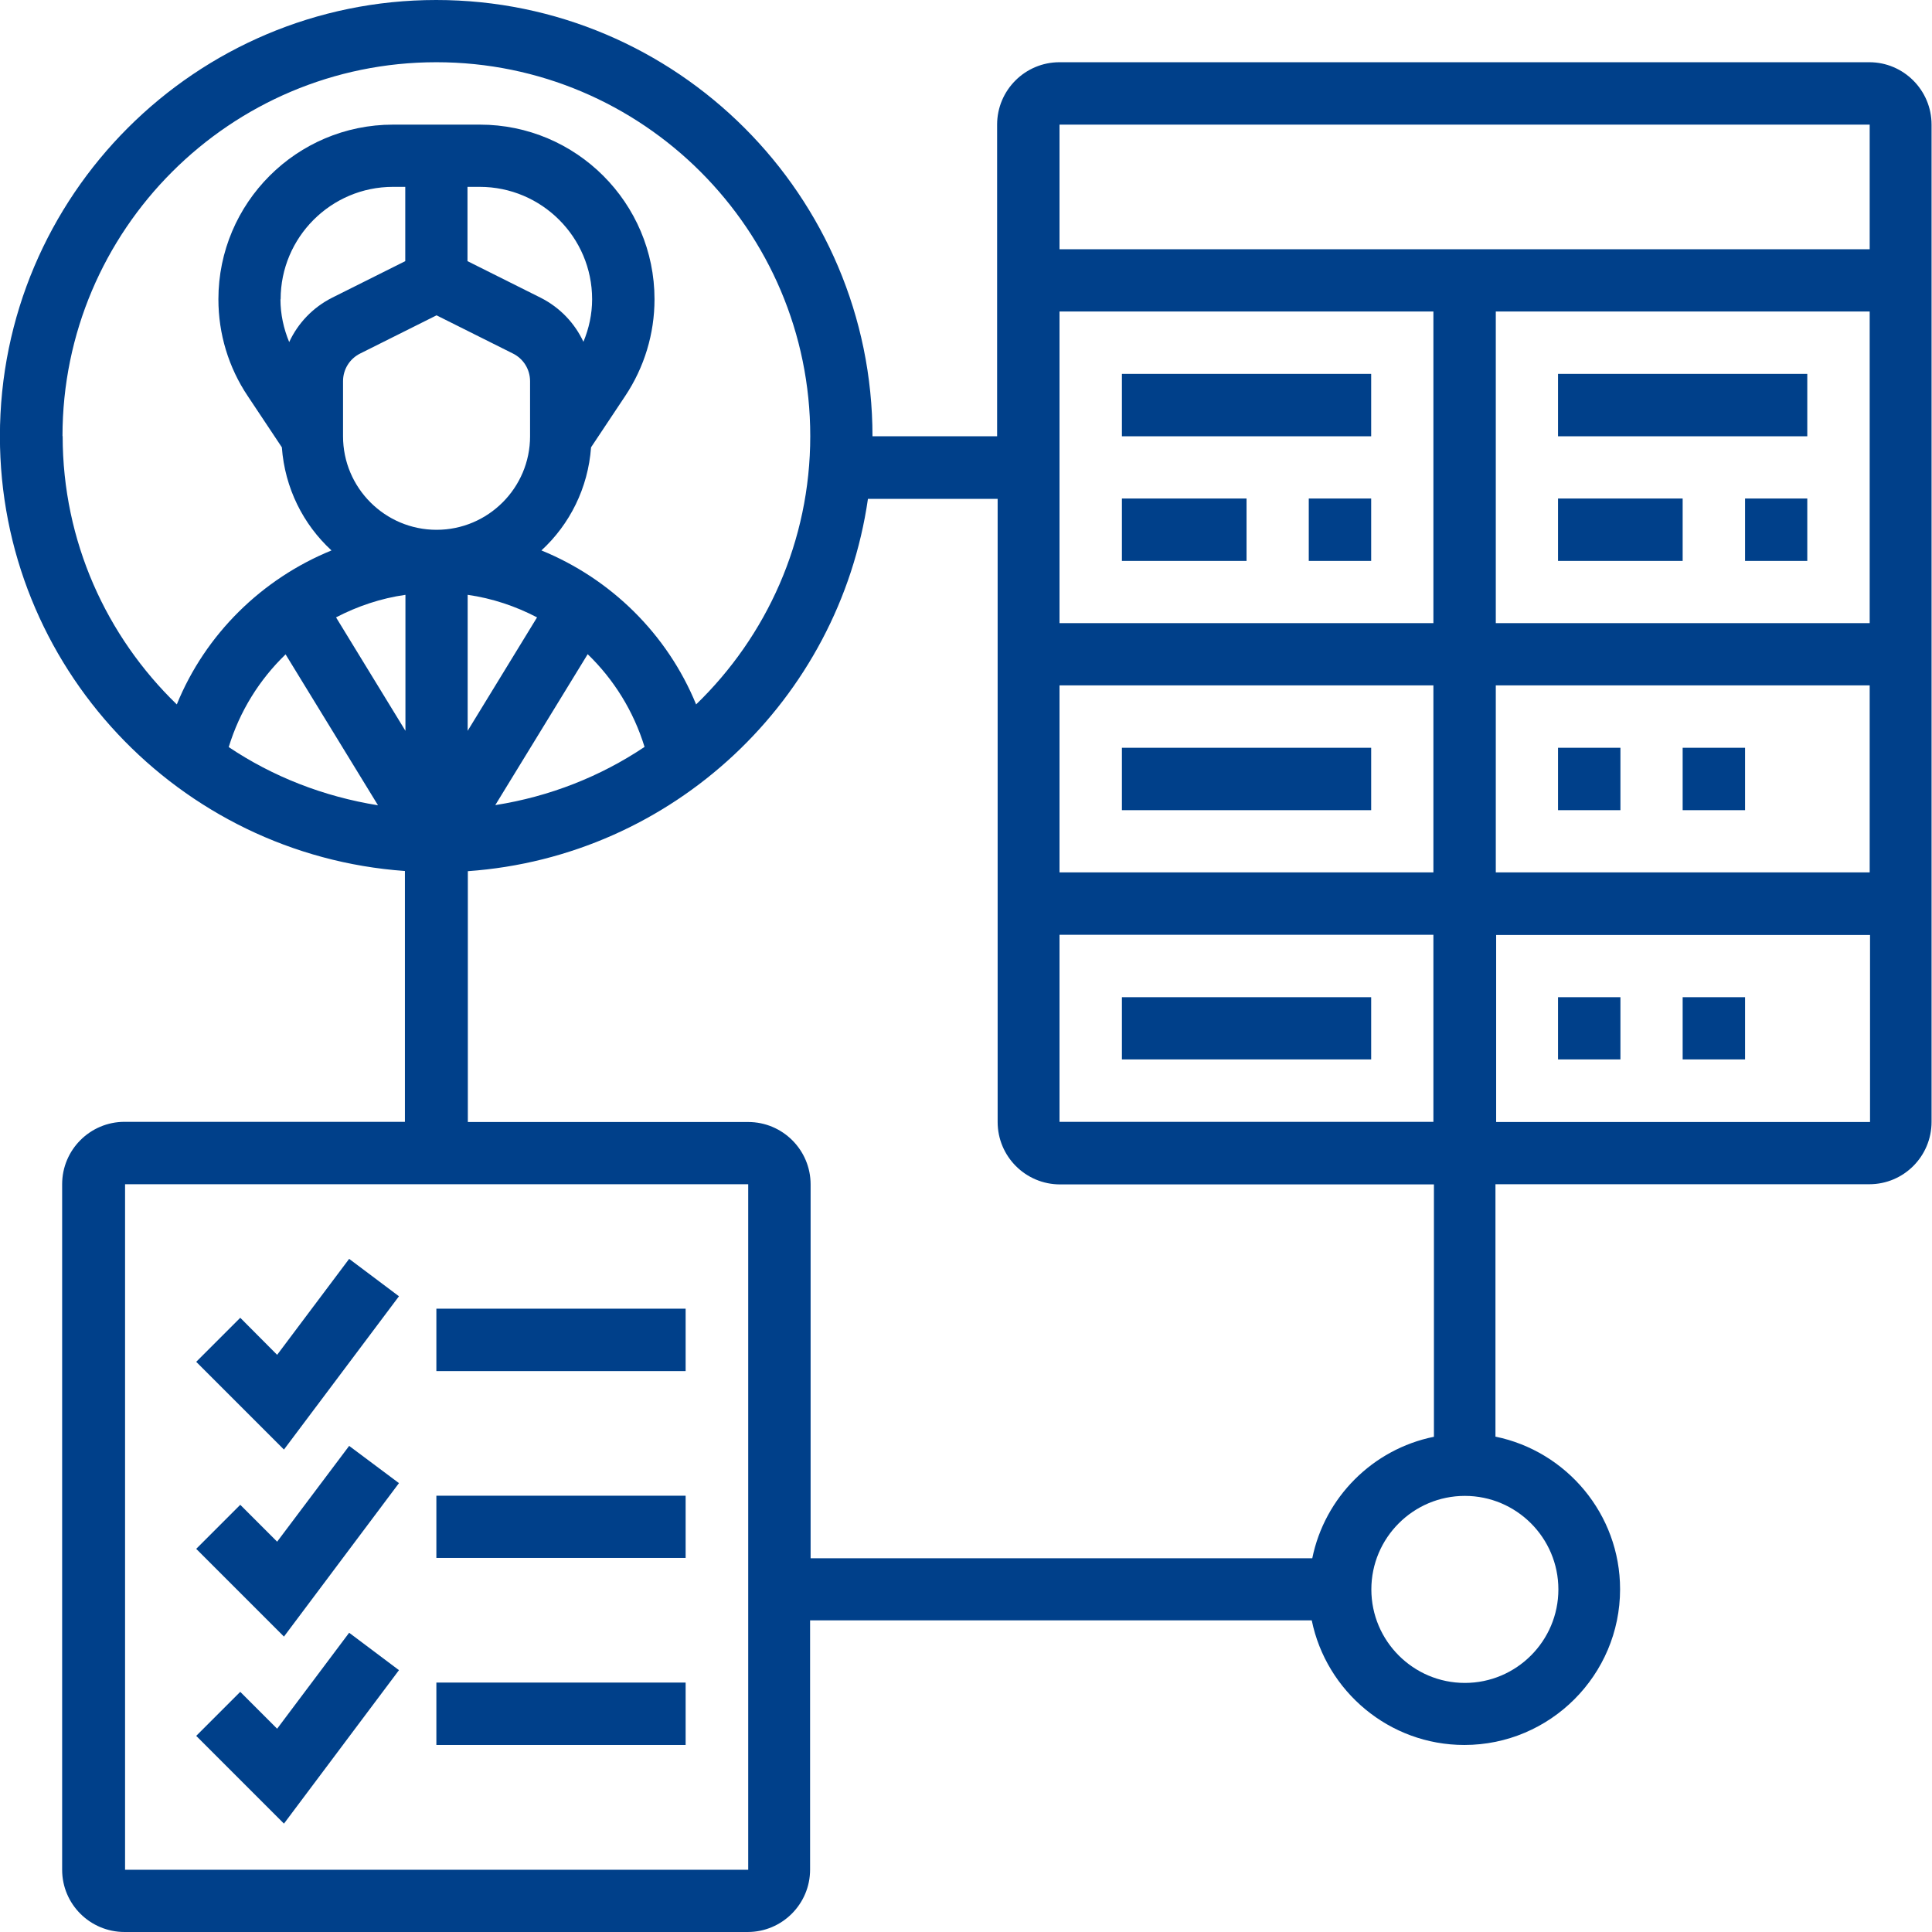 <?xml version="1.0" encoding="UTF-8"?>
<!DOCTYPE svg PUBLIC "-//W3C//DTD SVG 1.0//EN" "http://www.w3.org/TR/2001/REC-SVG-20010904/DTD/svg10.dtd">
<!-- Creator: CorelDRAW 2020 (64 Bit) -->
<svg xmlns="http://www.w3.org/2000/svg" xml:space="preserve" width="18.872mm" height="18.872mm" version="1.0" style="shape-rendering:geometricPrecision; text-rendering:geometricPrecision; image-rendering:optimizeQuality; fill-rule:evenodd; clip-rule:evenodd"
viewBox="0 0 110.52 110.53"
 xmlns:xlink="http://www.w3.org/1999/xlink"
 xmlns:xodm="http://www.corel.com/coreldraw/odm/2003"
 enable-background="new 0 0 64 64">
 <defs>
  <style type="text/css">
   <![CDATA[
    .fil0 {fill:#00408A;fill-rule:nonzero}
   ]]>
  </style>
 </defs>
 <g id="Camada_x0020_1">
  <g id="_2251830153232">
   <g>
    <polygon class="fil0" points="15.85,77.51 13.74,75.39 11.22,77.91 16.24,82.93 22.82,74.16 19.97,72.02 "/>
    <polygon class="fil0" points="24.96,74.87 39.22,74.87 39.22,78.44 24.96,78.44 "/>
    <polygon class="fil0" points="15.85,88.2 13.74,86.09 11.22,88.61 16.24,93.63 22.82,84.85 19.97,82.72 "/>
    <polygon class="fil0" points="24.96,85.57 39.22,85.57 39.22,89.13 24.96,89.13 "/>
    <polygon class="fil0" points="15.85,98.9 13.74,96.79 11.22,99.31 16.24,104.33 22.82,95.55 19.97,93.41 "/>
    <polygon class="fil0" points="24.96,96.26 39.22,96.26 39.22,99.83 24.96,99.83 "/>
    <path class="fil0" d="M106.96 3.56l-46.35 0c-1.97,0 -3.57,1.6 -3.57,3.57l0 17.83 -7.13 0c0,-13.76 -11.2,-24.96 -24.96,-24.96 -13.76,0 -24.96,11.19 -24.96,24.96 0,13.16 10.24,23.95 23.17,24.87l0 14.35 -16.04 0c-1.97,0 -3.57,1.6 -3.57,3.57l0 39.22c0,1.97 1.6,3.56 3.57,3.56l35.65 0c1.97,0 3.57,-1.6 3.57,-3.57l0 -14.26 28.7 0c0.83,4.06 4.43,7.13 8.73,7.13 4.91,0 8.91,-4 8.91,-8.91 0,-4.3 -3.07,-7.9 -7.13,-8.73l0 -14.44 21.39 0c1.97,0 3.56,-1.6 3.56,-3.57l0 -57.05c0,-1.97 -1.6,-3.57 -3.56,-3.57l0 0zm0 3.57l0 7.13 -46.35 0 0 -7.13 46.35 0zm-46.35 46.35l21.39 0 0 10.7 -21.39 0 0 -10.7zm0 -3.57l0 -10.7 21.39 0 0 10.7 -21.39 0zm0 -14.26l0 -17.83 21.39 0 0 17.83 -21.39 0zm24.96 3.56l21.39 0 0 10.7 -21.39 0 0 -10.7zm0 -3.56l0 -17.83 21.39 0 0 17.83 -21.39 0zm-82 -10.7c0,-11.8 9.6,-21.39 21.39,-21.39 11.8,0 21.39,9.6 21.39,21.39 0,6.02 -2.51,11.46 -6.53,15.35 -1.65,-4.03 -4.88,-7.19 -8.85,-8.81 1.62,-1.49 2.67,-3.57 2.84,-5.9l1.95 -2.93c1.1,-1.65 1.68,-3.57 1.68,-5.54 0,-5.51 -4.48,-9.99 -9.99,-9.99l-4.97 0c-5.51,0 -9.99,4.48 -9.99,9.99 0,1.98 0.58,3.9 1.68,5.54l1.95 2.93c0.17,2.33 1.22,4.41 2.84,5.9 -3.97,1.62 -7.21,4.78 -8.85,8.81 -4.02,-3.89 -6.53,-9.33 -6.53,-15.35l-0 0zm12.48 -7.83c0,-3.54 2.88,-6.43 6.43,-6.43l0.7 0 0 4.25 -4.18 2.09c-1.11,0.56 -1.96,1.46 -2.46,2.54 -0.32,-0.77 -0.5,-1.6 -0.5,-2.44zm10.7 16.91c1.41,0.2 2.74,0.65 3.97,1.29l-3.97 6.49 0 -7.78zm6.63 -14.46c-0.5,-1.08 -1.35,-1.98 -2.46,-2.54l-4.18 -2.09 0 -4.25 0.7 0c3.54,0 6.43,2.88 6.43,6.43 0,0.85 -0.18,1.67 -0.5,2.44zm-13.76 5.39l0 -3.15c0,-0.68 0.38,-1.29 0.99,-1.59l4.36 -2.18 4.36 2.18c0.61,0.3 0.99,0.91 0.99,1.59l0 3.15c0,2.95 -2.4,5.35 -5.35,5.35 -2.95,0 -5.35,-2.4 -5.35,-5.35zm3.57 16.85l-3.97 -6.49c1.23,-0.64 2.56,-1.09 3.97,-1.29l0 7.78zm-6.86 -4.38l5.29 8.64c-3.12,-0.5 -6.02,-1.64 -8.54,-3.33 0.63,-2.06 1.76,-3.86 3.25,-5.3zm17.29 -0c1.49,1.44 2.62,3.25 3.25,5.3 -2.52,1.69 -5.42,2.84 -8.54,3.33l5.29 -8.64zm-26.47 69.54l0 -39.22 35.65 0 0 39.22 -35.66 0zm82 -16.04c0,2.95 -2.4,5.35 -5.35,5.35 -2.95,0 -5.35,-2.4 -5.35,-5.35 0,-2.95 2.4,-5.35 5.35,-5.35 2.95,0 5.35,2.4 5.35,5.35zm-7.13 -8.73c-3.49,0.71 -6.24,3.46 -6.95,6.95l-28.7 0 0 -21.39c0,-1.97 -1.6,-3.57 -3.57,-3.57l-16.04 0 0 -14.35c11.74,-0.83 21.23,-9.81 22.89,-21.3l7.42 0 0 35.65c0,1.97 1.6,3.57 3.57,3.57l21.39 0 0 14.44zm3.57 -18.01l0 -10.7 21.39 0 0 10.7 -21.39 0z"/>
    <polygon class="fil0" points="64.18,21.39 78.44,21.39 78.44,24.96 64.18,24.96 "/>
    <polygon class="fil0" points="64.18,28.52 71.31,28.52 71.31,32.09 64.18,32.09 "/>
    <polygon class="fil0" points="74.87,28.52 78.44,28.52 78.44,32.09 74.87,32.09 "/>
    <polygon class="fil0" points="89.13,21.39 103.39,21.39 103.39,24.96 89.13,24.96 "/>
    <polygon class="fil0" points="89.13,28.52 96.26,28.52 96.26,32.09 89.13,32.09 "/>
    <polygon class="fil0" points="99.83,28.52 103.39,28.52 103.39,32.09 99.83,32.09 "/>
    <polygon class="fil0" points="64.18,42.78 78.44,42.78 78.44,46.35 64.18,46.35 "/>
    <polygon class="fil0" points="89.13,42.78 92.7,42.78 92.7,46.35 89.13,46.35 "/>
    <polygon class="fil0" points="96.26,42.78 99.83,42.78 99.83,46.35 96.26,46.35 "/>
    <polygon class="fil0" points="64.18,57.05 78.44,57.05 78.44,60.61 64.18,60.61 "/>
    <polygon class="fil0" points="89.13,57.05 92.7,57.05 92.7,60.61 89.13,60.61 "/>
    <polygon class="fil0" points="96.26,57.05 99.83,57.05 99.83,60.61 96.26,60.61 "/>
   </g>
  </g>
 </g>
</svg>
